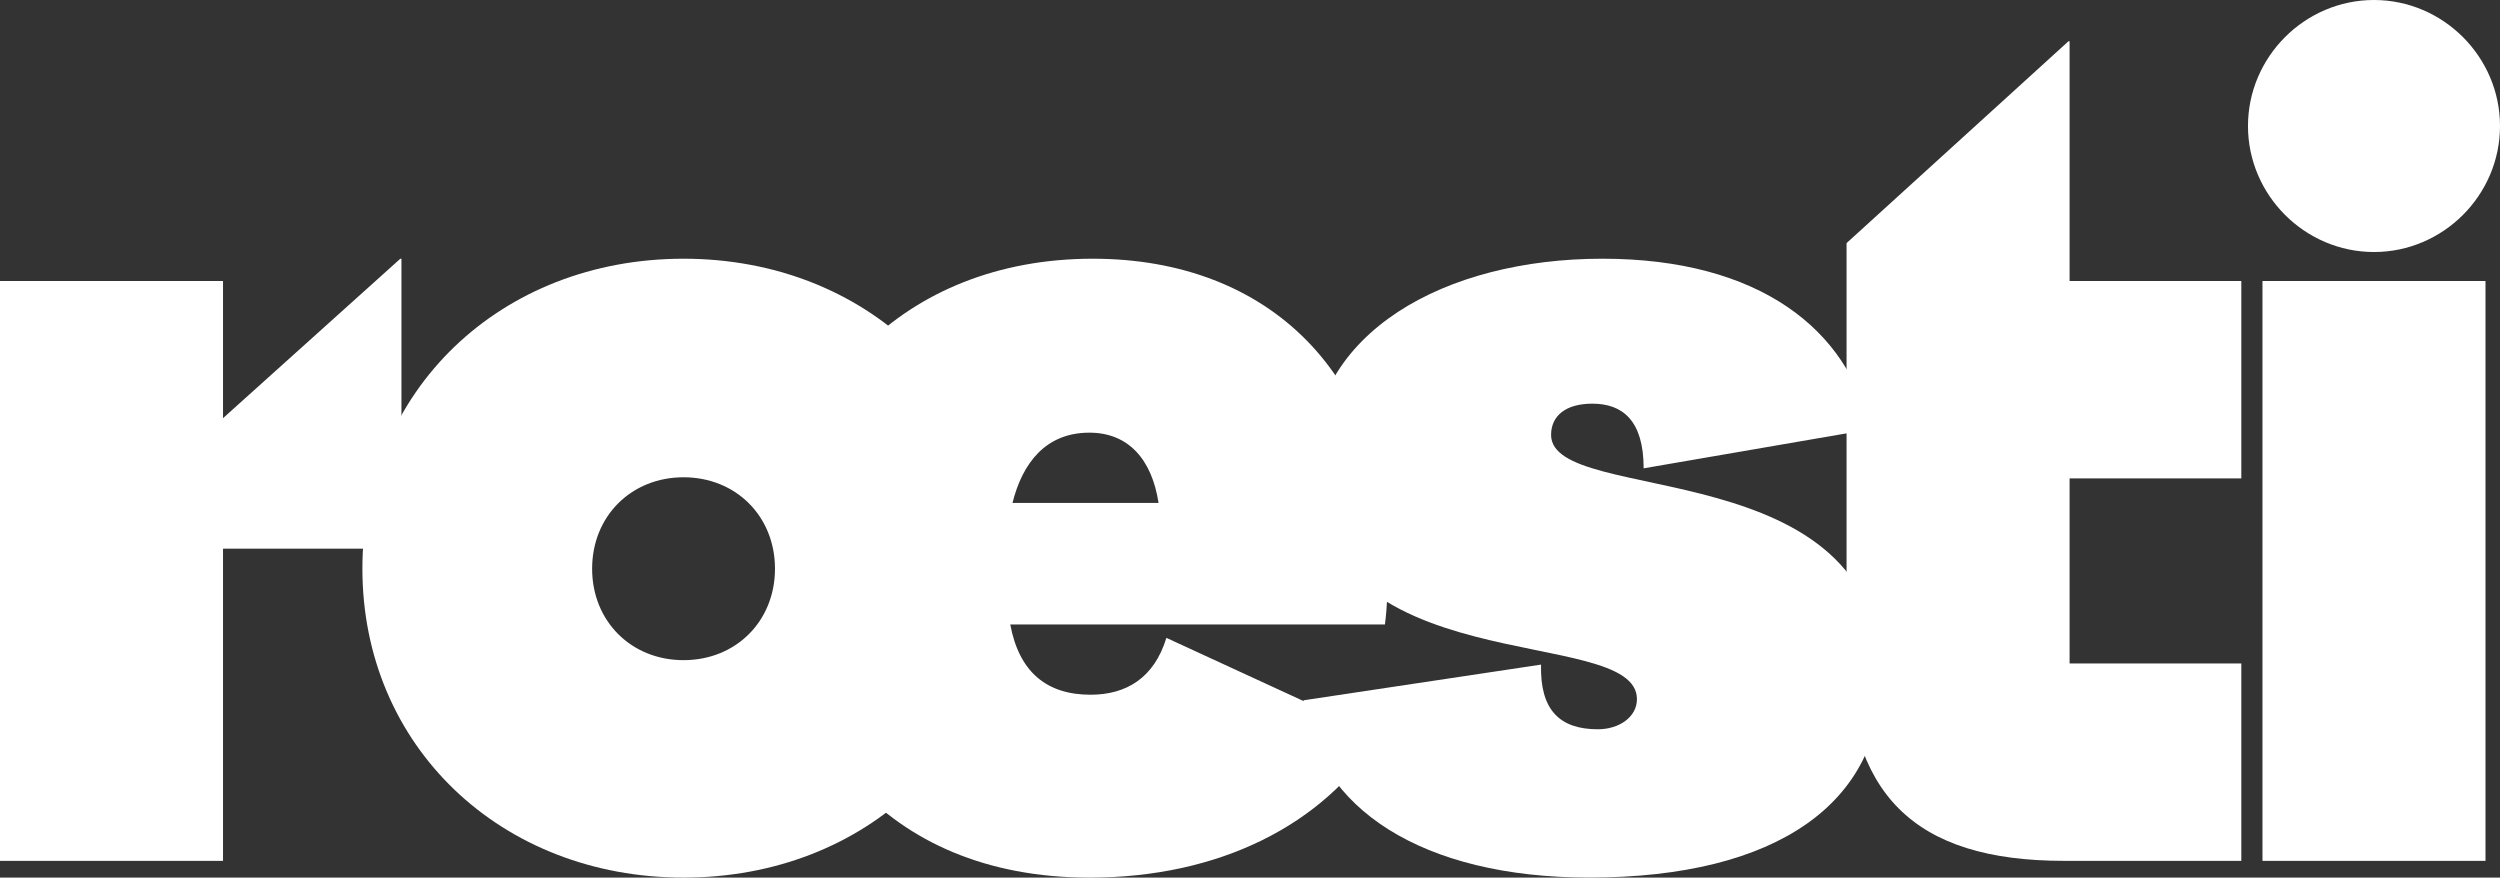 <?xml version="1.0" encoding="UTF-8"?>
<svg xmlns="http://www.w3.org/2000/svg" id="Calque_2" data-name="Calque 2" viewBox="0 0 1089.82 382.57">
  <rect x="0" y="0" width="1089.82" height="382.57" fill="#333333" stroke="none"/>
  <defs>
    <style>
      .cls-1 {
        fill: #fff;
        stroke-width: 0px;
      }
    </style>
  </defs>
  <g id="Calque_3" data-name="Calque 3">
    <g>
      <path class="cls-1" d="M0,122.5h97.22v59.79l77.29-69.51h.49v126.39h-77.78v136.11H0V122.5Z"></path>
      <path class="cls-1" d="M157.98,247.92c0-77.78,60.28-135.14,140-135.14s140,57.36,140,135.14-60.28,134.65-140,134.65-140-57.36-140-134.65ZM337.84,247.92c0-22.85-17.01-39.86-39.86-39.86s-39.86,17.01-39.86,39.86,17.01,39.86,39.86,39.86,39.86-17.01,39.86-39.86Z"></path>
      <path class="cls-1" d="M338.8,247.92c0-77.29,54.93-135.14,137.57-135.14,77.29,0,128.82,51.04,128.82,133.19,0,7.78-.49,18.96-1.46,26.25h-163.33c3.89,20.9,16.04,30.63,35,30.63,15.56,0,27.71-7.29,33.06-24.79l92.85,42.78c-24.31,38.89-70,61.74-126.39,61.74-90.42,0-136.11-63.68-136.11-134.65ZM505.05,219.24c-2.92-18.96-13.13-30.63-30.14-30.63-18.96,0-29.17,13.12-33.54,30.63h63.68Z"></path>
      <path class="cls-1" d="M568.24,305.28l103.54-15.56c-.49,19.93,8.26,28.19,24.79,28.19,9.24,0,17.02-5.35,17.02-13.12,0-33.54-141.94-5.35-141.94-102.57,0-57.36,58.33-89.44,126.87-89.44s107.43,31.11,116.67,74.37l-98.68,17.01c0-20.9-9.24-28.19-22.36-28.19-11.67,0-17.99,5.35-17.99,13.61,0,31.6,143.89,6.32,143.89,105.97,0,53.96-44.72,87.01-127.36,87.01-72.43,0-119.1-30.14-124.44-77.29Z"></path>
      <path class="cls-1" d="M804.97,280.48V105.97l96.73-87.98h.49v104.51h74.86v86.04h-74.86v80.69h74.86v86.04h-77.29c-65.63,0-94.79-29.17-94.79-94.79Z"></path>
      <path class="cls-1" d="M979.96,54.93c0-30.14,24.79-54.93,54.93-54.93s54.93,24.79,54.93,54.93-24.79,54.93-54.93,54.93-54.93-24.79-54.93-54.93ZM986.28,122.5h97.22v252.78h-97.22V122.5Z"></path>
    </g>
  </g>
</svg>

